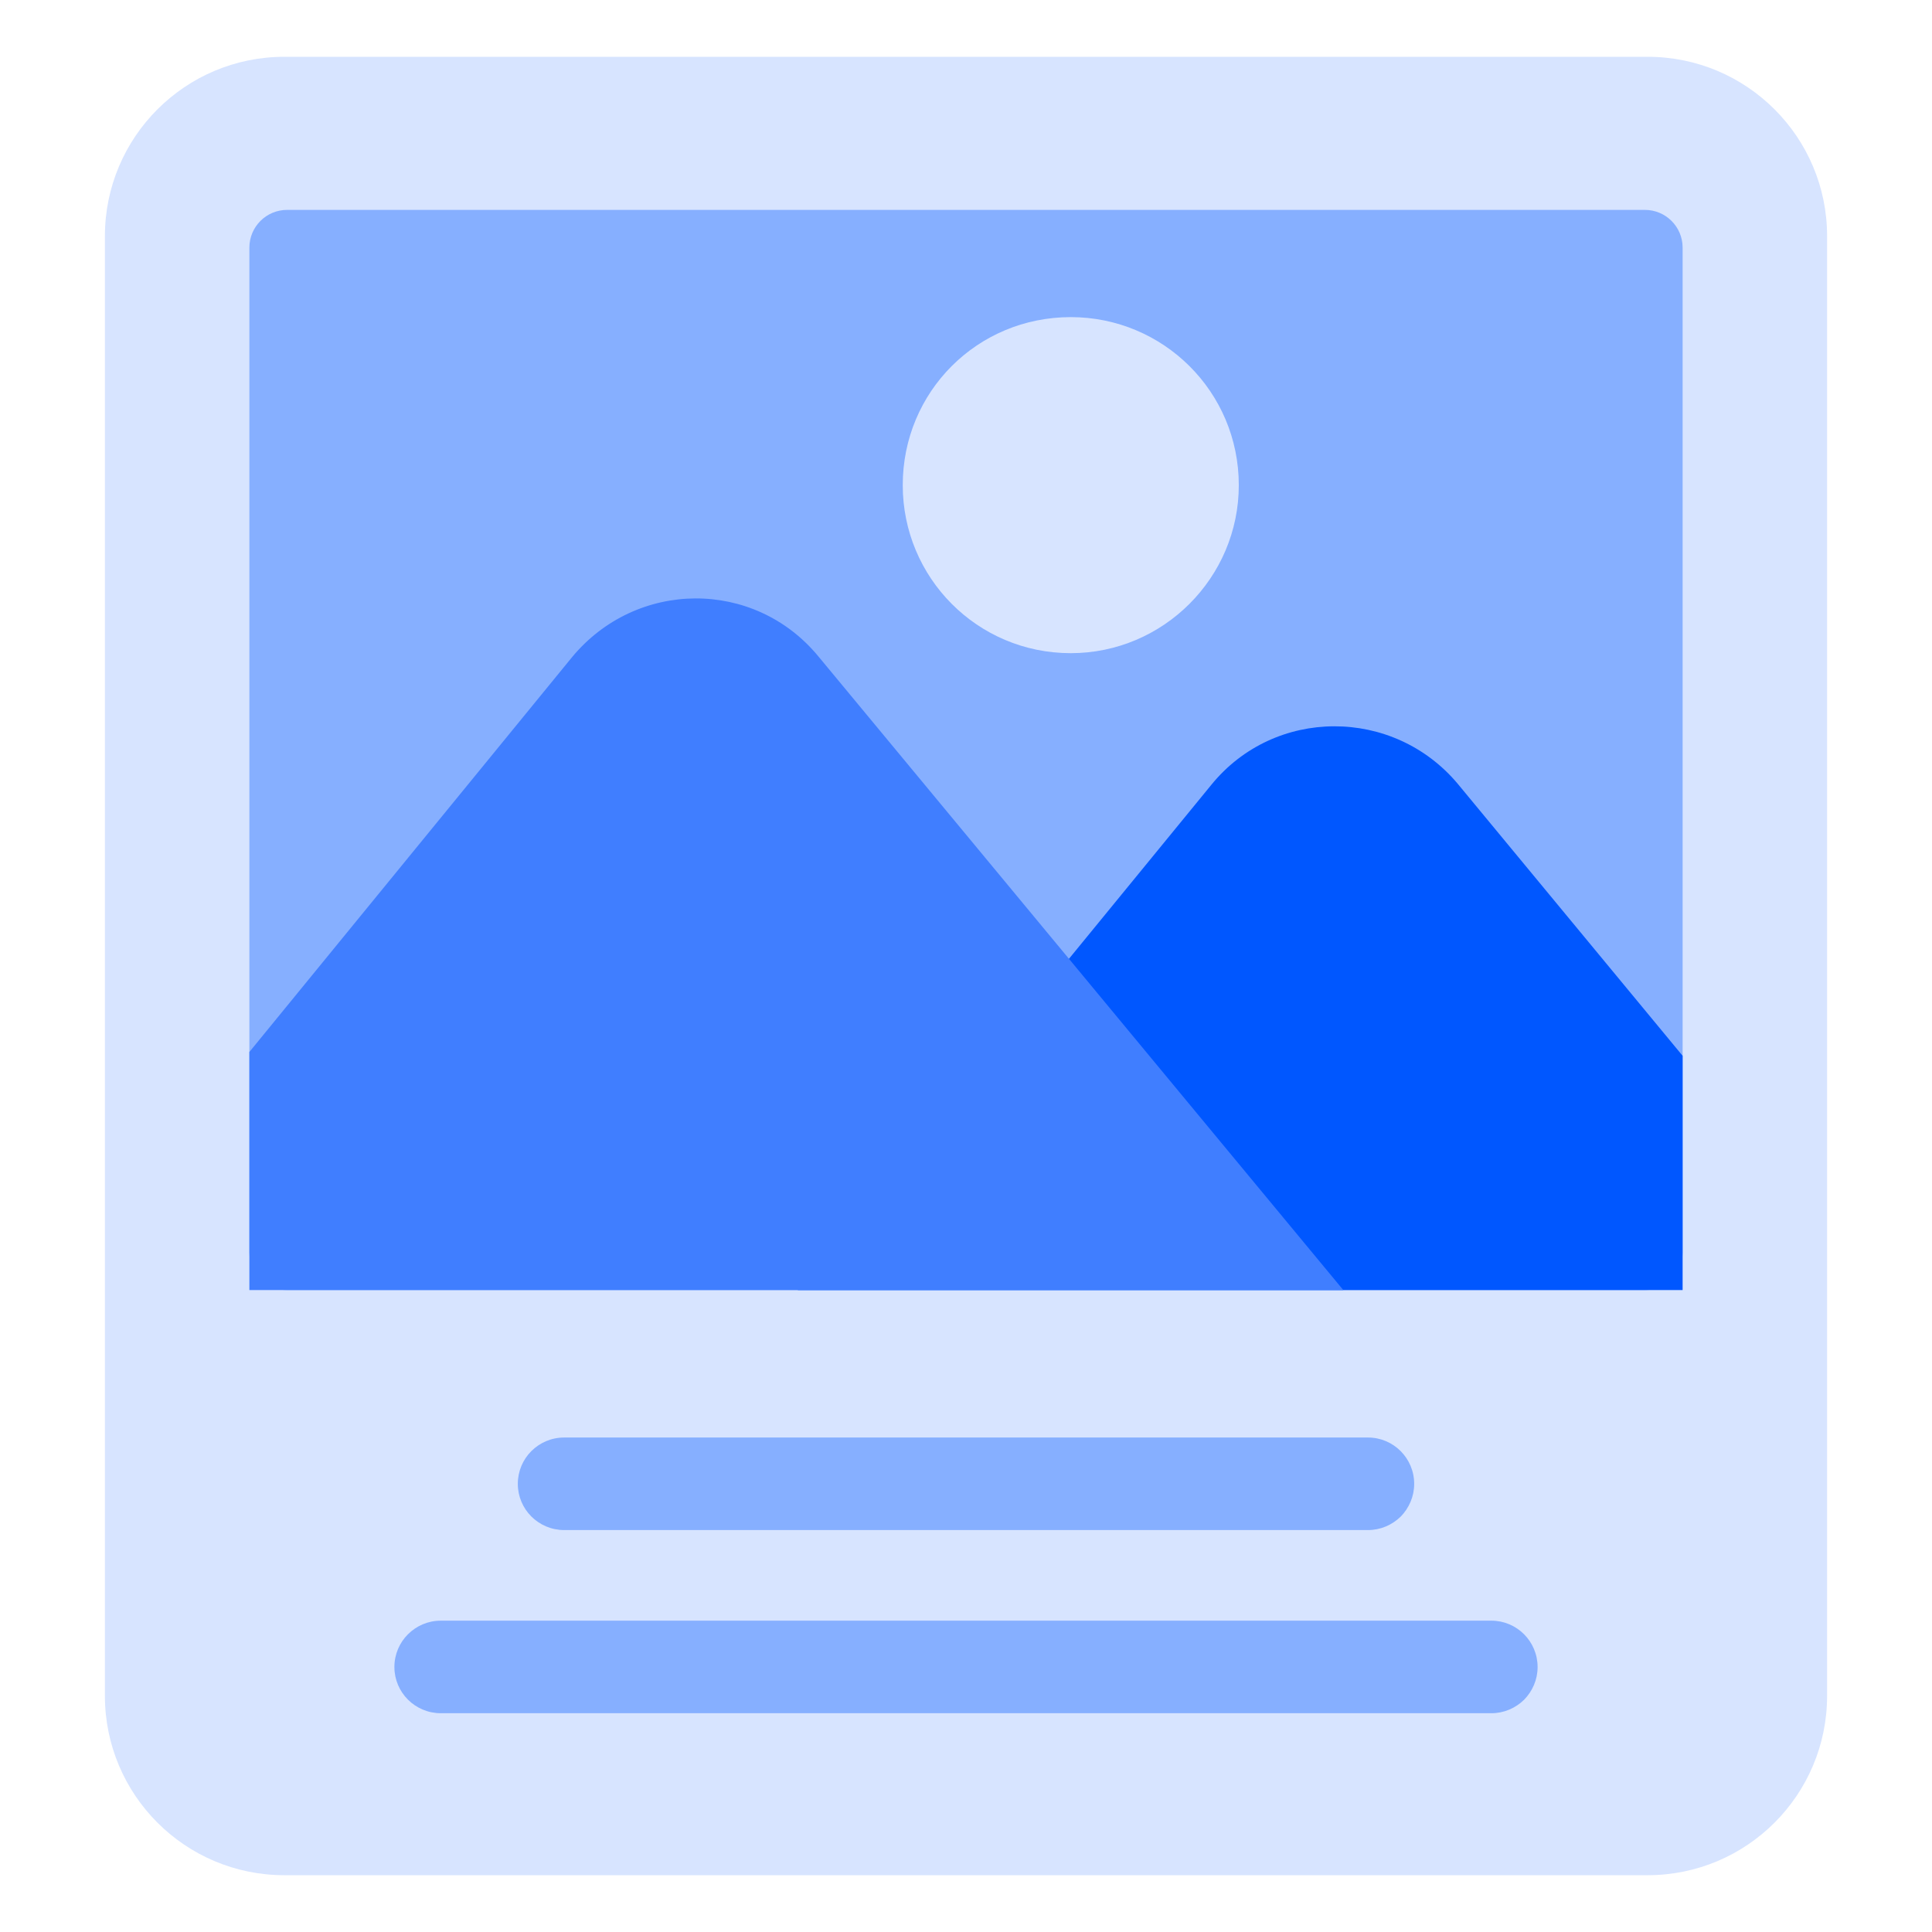 <svg width="50" height="50" viewBox="0 0 50 50" fill="none" xmlns="http://www.w3.org/2000/svg">
<path d="M47.285 6.112V43.888C47.285 46.452 45.206 48.53 42.642 48.53H7.358C4.794 48.53 2.715 46.452 2.715 43.888V6.112C2.715 3.548 4.794 1.47 7.358 1.47H42.642C45.206 1.47 47.285 3.548 47.285 6.112Z" fill="#D7E4FF"/>
<path d="M43.546 6.408V32.411C43.546 32.95 43.109 33.387 42.57 33.387H7.43C6.891 33.387 6.454 32.95 6.454 32.411V6.408C6.454 5.869 6.891 5.432 7.43 5.432H42.57C43.109 5.432 43.546 5.869 43.546 6.408Z" fill="#86AFFF"/>
<path d="M43.546 33.386V27.324L37.728 20.287C36.059 18.295 32.984 18.295 31.345 20.316L27.567 24.933L20.647 33.386H43.546Z" fill="#0057FF"/>
<path d="M34.764 33.386L27.761 24.93L21.18 16.988C19.516 14.97 16.465 14.996 14.8 17.013L6.454 27.225V33.386H34.764Z" fill="#407EFF"/>
<path d="M32.06 12.556C32.06 14.95 30.105 16.904 27.711 16.904C25.293 16.904 23.363 14.95 23.363 12.556C23.363 10.137 25.293 8.207 27.711 8.207C30.105 8.207 32.06 10.137 32.06 12.556Z" fill="#D7E4FF"/>
<path d="M36.599 38.403C36.599 38.729 36.466 39.028 36.251 39.249C36.029 39.465 35.731 39.598 35.404 39.598H14.601C13.937 39.598 13.401 39.061 13.401 38.403C13.401 38.071 13.534 37.772 13.749 37.557C13.971 37.335 14.269 37.203 14.601 37.203H35.404C36.063 37.203 36.599 37.739 36.599 38.403Z" fill="#86AFFF"/>
<path d="M39.793 43.143C39.793 43.47 39.66 43.768 39.444 43.989C39.223 44.205 38.924 44.338 38.598 44.338H11.408C10.744 44.338 10.207 43.801 10.207 43.143C10.207 42.811 10.34 42.513 10.556 42.297C10.777 42.076 11.076 41.943 11.408 41.943H38.598C39.256 41.943 39.793 42.479 39.793 43.143Z" fill="#86AFFF"/>
</svg>
